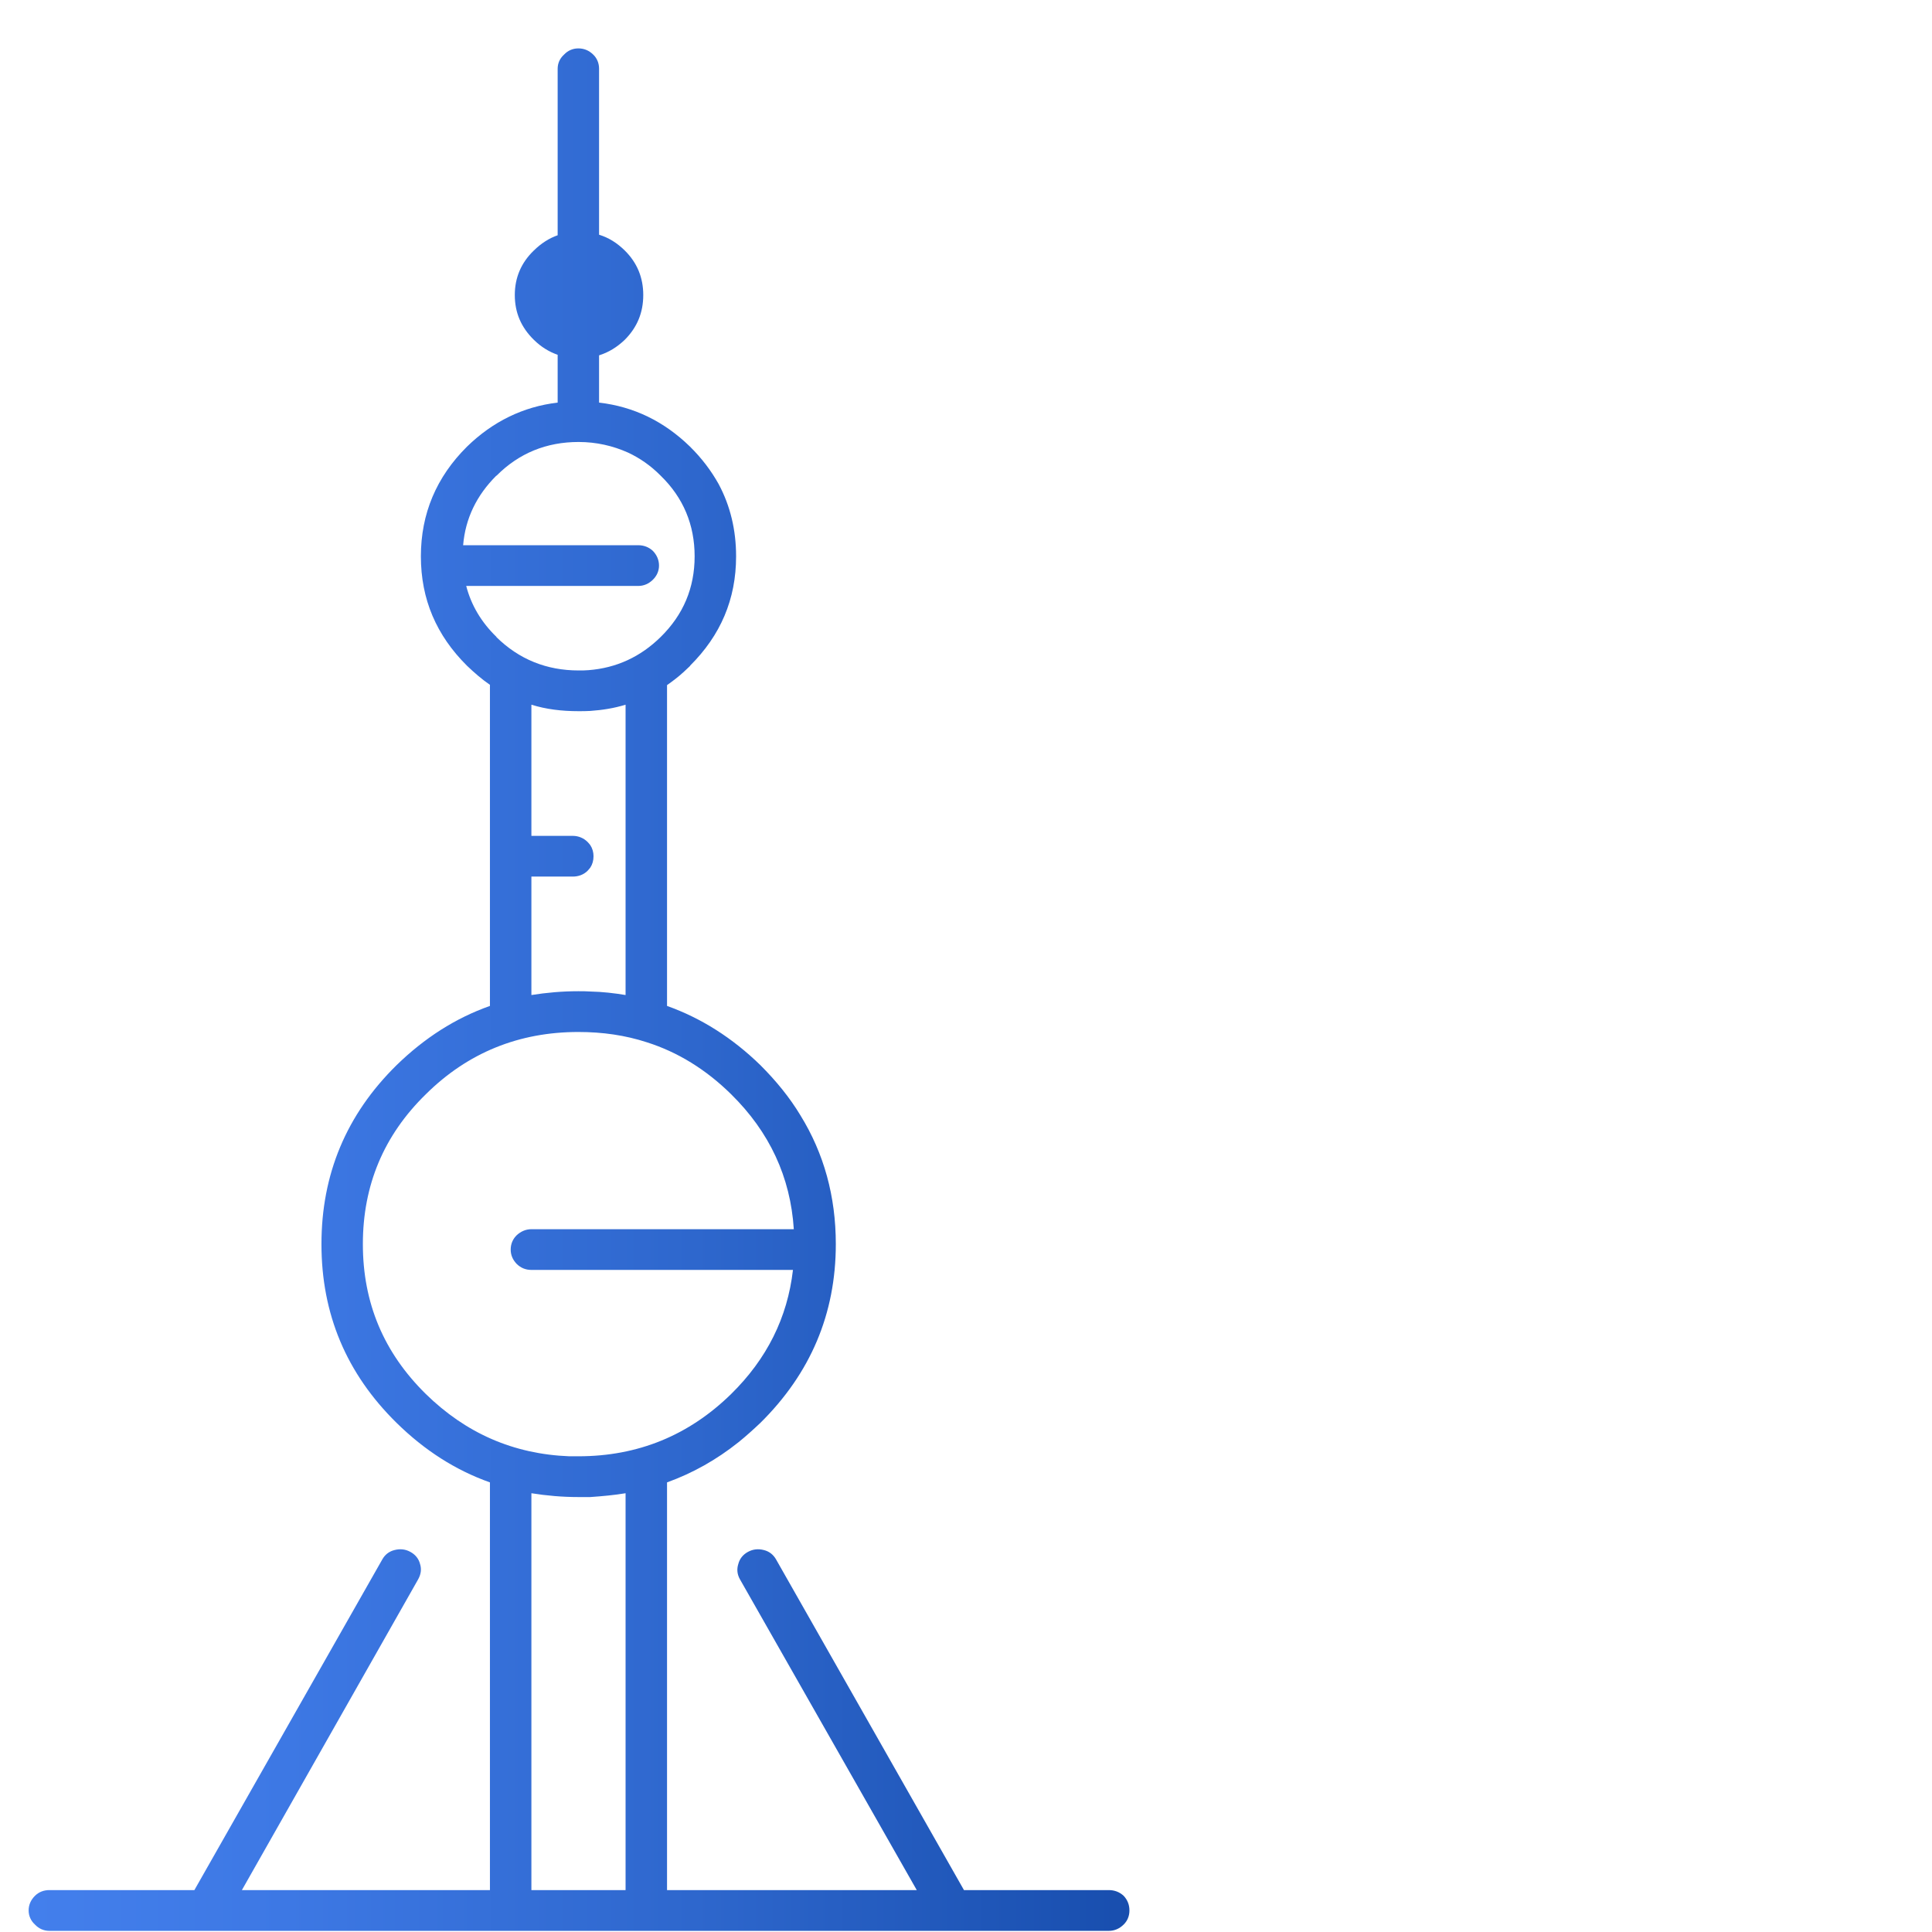 <svg width="39" height="39" viewBox="0 0 39 39" fill="none" xmlns="http://www.w3.org/2000/svg">
<path d="M11.976 1.103C11.892 1.02 11.792 0.977 11.675 0.977C11.563 0.977 11.463 1.02 11.385 1.103C11.301 1.179 11.257 1.278 11.257 1.388V4.749C11.084 4.809 10.922 4.914 10.777 5.056C10.52 5.303 10.392 5.605 10.392 5.955C10.392 6.312 10.52 6.608 10.777 6.86C10.922 7.003 11.084 7.102 11.257 7.162V8.127C10.559 8.209 9.946 8.511 9.428 9.015C8.809 9.629 8.496 10.37 8.496 11.23C8.496 12.097 8.809 12.826 9.428 13.44C9.578 13.583 9.729 13.714 9.89 13.824V20.306C9.193 20.552 8.569 20.953 8.006 21.501C6.991 22.499 6.489 23.705 6.489 25.114C6.489 26.524 6.991 27.725 8.006 28.723C8.569 29.276 9.193 29.677 9.89 29.924V38.154H4.883L8.441 31.881C8.496 31.782 8.513 31.678 8.48 31.574C8.452 31.464 8.385 31.382 8.284 31.327C8.184 31.272 8.078 31.261 7.967 31.289C7.855 31.316 7.771 31.382 7.716 31.481L3.924 38.154H0.996C0.885 38.154 0.784 38.192 0.706 38.269C0.623 38.352 0.578 38.45 0.578 38.565C0.578 38.675 0.623 38.774 0.706 38.85C0.784 38.933 0.885 38.977 0.996 38.977H22.381C22.498 38.977 22.598 38.933 22.682 38.85C22.76 38.774 22.799 38.675 22.799 38.565C22.799 38.45 22.76 38.352 22.682 38.269C22.598 38.192 22.498 38.154 22.381 38.154H19.459L15.667 31.481C15.611 31.382 15.528 31.316 15.416 31.289C15.305 31.261 15.199 31.272 15.098 31.327C14.998 31.382 14.931 31.464 14.903 31.574C14.87 31.678 14.881 31.782 14.937 31.881L18.506 38.154H13.465V29.924C13.983 29.737 14.463 29.468 14.909 29.112C15.059 28.991 15.204 28.86 15.349 28.723C16.359 27.725 16.872 26.524 16.872 25.114C16.872 24.149 16.632 23.283 16.158 22.515C15.941 22.154 15.667 21.819 15.349 21.501C14.786 20.953 14.156 20.552 13.465 20.306V13.83C13.582 13.747 13.699 13.66 13.81 13.556C13.849 13.523 13.888 13.479 13.933 13.44H13.928C14.546 12.826 14.859 12.097 14.859 11.23C14.859 10.699 14.742 10.211 14.507 9.772C14.357 9.503 14.167 9.251 13.928 9.015C13.403 8.505 12.796 8.209 12.093 8.127V7.173C12.288 7.112 12.455 7.008 12.611 6.86C12.862 6.608 12.985 6.312 12.985 5.955C12.985 5.605 12.862 5.303 12.611 5.056C12.455 4.903 12.288 4.798 12.093 4.738V1.388C12.093 1.278 12.054 1.179 11.976 1.103ZM10.019 9.602H10.024C10.476 9.147 11.033 8.922 11.68 8.922C12.037 8.922 12.372 8.999 12.678 9.136C12.913 9.246 13.136 9.399 13.336 9.602C13.794 10.046 14.022 10.595 14.022 11.23C14.022 11.867 13.794 12.409 13.336 12.859C12.929 13.259 12.444 13.484 11.881 13.528C11.814 13.534 11.747 13.534 11.68 13.534C11.033 13.534 10.476 13.309 10.019 12.859H10.024C9.712 12.557 9.511 12.212 9.411 11.828H12.885C12.996 11.828 13.097 11.784 13.18 11.702C13.258 11.625 13.303 11.527 13.303 11.417C13.303 11.302 13.258 11.203 13.18 11.121C13.097 11.044 12.996 11.006 12.885 11.006H9.349C9.394 10.463 9.623 9.997 10.019 9.602ZM11.68 14.356C11.758 14.356 11.836 14.356 11.915 14.351C12.16 14.334 12.4 14.296 12.628 14.225V20.086C12.4 20.048 12.16 20.02 11.915 20.015C11.836 20.009 11.758 20.009 11.675 20.009C11.351 20.009 11.033 20.037 10.727 20.086V17.695H11.563C11.675 17.695 11.781 17.657 11.859 17.58C11.881 17.558 11.898 17.536 11.915 17.515C11.959 17.449 11.981 17.372 11.981 17.284C11.981 17.202 11.959 17.125 11.915 17.059C11.898 17.038 11.881 17.015 11.859 16.994C11.781 16.917 11.675 16.873 11.563 16.873H10.727V14.225C11.022 14.318 11.34 14.356 11.68 14.356ZM13.058 21.04C13.682 21.238 14.251 21.589 14.758 22.088C15.533 22.85 15.957 23.76 16.024 24.813H10.727C10.615 24.813 10.515 24.857 10.431 24.934C10.353 25.01 10.309 25.109 10.309 25.224C10.309 25.339 10.353 25.433 10.431 25.515C10.515 25.597 10.615 25.635 10.727 25.635H16.007C15.896 26.601 15.478 27.434 14.758 28.141C13.905 28.975 12.879 29.397 11.675 29.397H11.491C10.364 29.353 9.405 28.931 8.597 28.141C7.744 27.302 7.325 26.299 7.325 25.114C7.325 23.93 7.744 22.921 8.597 22.088C9.444 21.249 10.476 20.832 11.675 20.832C12.165 20.832 12.623 20.898 13.058 21.04ZM11.675 30.22H11.915C12.16 30.203 12.4 30.181 12.628 30.143V38.154H10.727V30.143C11.033 30.192 11.351 30.22 11.675 30.22Z" fill="url(#paint0_linear_619_767)"/>
<defs>
<linearGradient id="paint0_linear_619_767" x1="0.578" y1="19.974" x2="22.799" y2="19.974" gradientUnits="userSpaceOnUse">
<stop stop-color="#437FEC"/>
<stop offset="0.235" stop-color="#3D78E4"/>
<stop offset="0.605" stop-color="#2E67CD"/>
<stop offset="1" stop-color="#184EAE"/>
</linearGradient>
</defs>
</svg>
